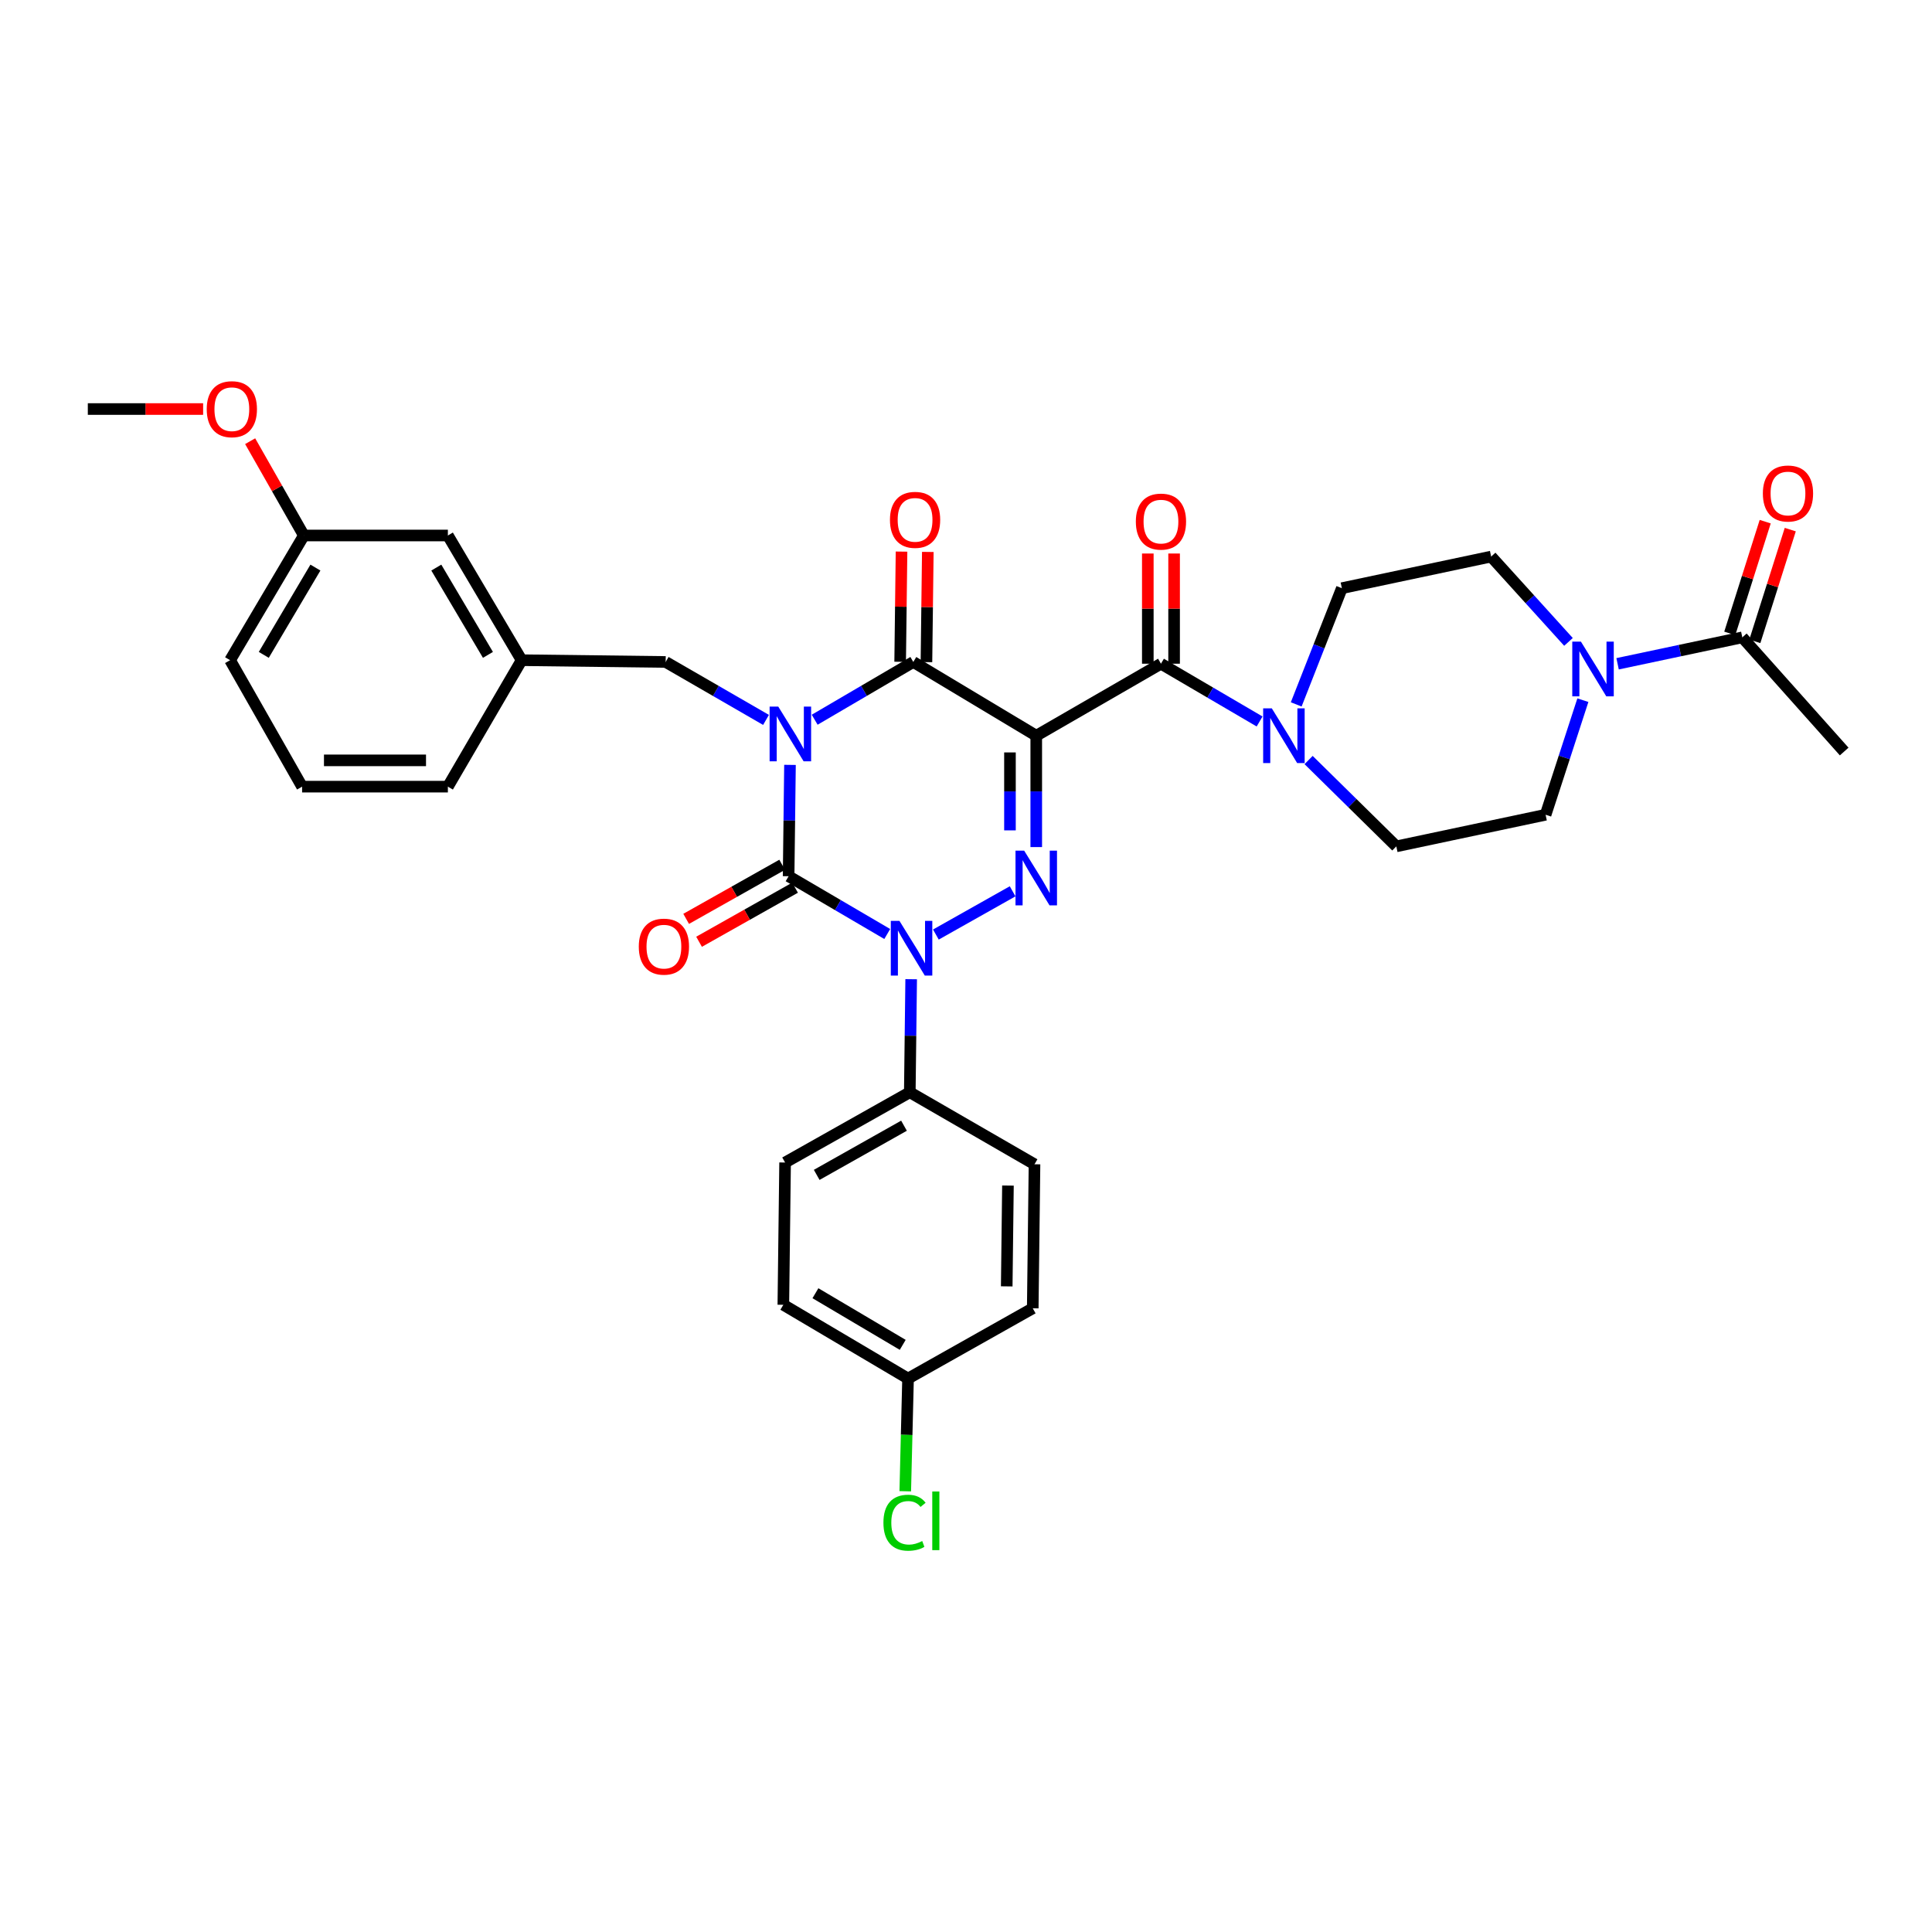 <?xml version='1.0' encoding='iso-8859-1'?>
<svg version='1.1' baseProfile='full'
              xmlns='http://www.w3.org/2000/svg'
                      xmlns:rdkit='http://www.rdkit.org/xml'
                      xmlns:xlink='http://www.w3.org/1999/xlink'
                  xml:space='preserve'
width='1000px' height='1000px' viewBox='0 0 1000 1000'>
<!-- END OF HEADER -->
<rect style='opacity:1.0;fill:#FFFFFF;stroke:none' width='1000' height='1000' x='0' y='0'> </rect>
<path class='bond-0' d='M 408.895,395.902 L 408.54,424.718' style='fill:none;fill-rule:evenodd;stroke:#0000FF;stroke-width:6px;stroke-linecap:butt;stroke-linejoin:miter;stroke-opacity:1' />
<path class='bond-0' d='M 408.54,424.718 L 408.185,453.534' style='fill:none;fill-rule:evenodd;stroke:#000000;stroke-width:6px;stroke-linecap:butt;stroke-linejoin:miter;stroke-opacity:1' />
<path class='bond-1' d='M 421.676,372.531 L 447.2,357.581' style='fill:none;fill-rule:evenodd;stroke:#0000FF;stroke-width:6px;stroke-linecap:butt;stroke-linejoin:miter;stroke-opacity:1' />
<path class='bond-1' d='M 447.2,357.581 L 472.724,342.631' style='fill:none;fill-rule:evenodd;stroke:#000000;stroke-width:6px;stroke-linecap:butt;stroke-linejoin:miter;stroke-opacity:1' />
<path class='bond-2' d='M 396.489,372.624 L 370.518,357.627' style='fill:none;fill-rule:evenodd;stroke:#0000FF;stroke-width:6px;stroke-linecap:butt;stroke-linejoin:miter;stroke-opacity:1' />
<path class='bond-2' d='M 370.518,357.627 L 344.546,342.631' style='fill:none;fill-rule:evenodd;stroke:#000000;stroke-width:6px;stroke-linecap:butt;stroke-linejoin:miter;stroke-opacity:1' />
<path class='bond-3' d='M 408.185,453.534 L 433.709,468.487' style='fill:none;fill-rule:evenodd;stroke:#000000;stroke-width:6px;stroke-linecap:butt;stroke-linejoin:miter;stroke-opacity:1' />
<path class='bond-3' d='M 433.709,468.487 L 459.233,483.44' style='fill:none;fill-rule:evenodd;stroke:#0000FF;stroke-width:6px;stroke-linecap:butt;stroke-linejoin:miter;stroke-opacity:1' />
<path class='bond-4' d='M 404.846,447.606 L 379.999,461.604' style='fill:none;fill-rule:evenodd;stroke:#000000;stroke-width:6px;stroke-linecap:butt;stroke-linejoin:miter;stroke-opacity:1' />
<path class='bond-4' d='M 379.999,461.604 L 355.151,475.602' style='fill:none;fill-rule:evenodd;stroke:#FF0000;stroke-width:6px;stroke-linecap:butt;stroke-linejoin:miter;stroke-opacity:1' />
<path class='bond-4' d='M 411.525,459.462 L 386.678,473.46' style='fill:none;fill-rule:evenodd;stroke:#000000;stroke-width:6px;stroke-linecap:butt;stroke-linejoin:miter;stroke-opacity:1' />
<path class='bond-4' d='M 386.678,473.46 L 361.831,487.458' style='fill:none;fill-rule:evenodd;stroke:#FF0000;stroke-width:6px;stroke-linecap:butt;stroke-linejoin:miter;stroke-opacity:1' />
<path class='bond-5' d='M 471.622,506.836 L 471.266,536.094' style='fill:none;fill-rule:evenodd;stroke:#0000FF;stroke-width:6px;stroke-linecap:butt;stroke-linejoin:miter;stroke-opacity:1' />
<path class='bond-5' d='M 471.266,536.094 L 470.91,565.353' style='fill:none;fill-rule:evenodd;stroke:#000000;stroke-width:6px;stroke-linecap:butt;stroke-linejoin:miter;stroke-opacity:1' />
<path class='bond-6' d='M 484.409,483.718 L 524.132,461.339' style='fill:none;fill-rule:evenodd;stroke:#0000FF;stroke-width:6px;stroke-linecap:butt;stroke-linejoin:miter;stroke-opacity:1' />
<path class='bond-7' d='M 536.363,438.448 L 536.363,409.628' style='fill:none;fill-rule:evenodd;stroke:#0000FF;stroke-width:6px;stroke-linecap:butt;stroke-linejoin:miter;stroke-opacity:1' />
<path class='bond-7' d='M 536.363,409.628 L 536.363,380.808' style='fill:none;fill-rule:evenodd;stroke:#000000;stroke-width:6px;stroke-linecap:butt;stroke-linejoin:miter;stroke-opacity:1' />
<path class='bond-7' d='M 522.755,429.802 L 522.755,409.628' style='fill:none;fill-rule:evenodd;stroke:#0000FF;stroke-width:6px;stroke-linecap:butt;stroke-linejoin:miter;stroke-opacity:1' />
<path class='bond-7' d='M 522.755,409.628 L 522.755,389.454' style='fill:none;fill-rule:evenodd;stroke:#000000;stroke-width:6px;stroke-linecap:butt;stroke-linejoin:miter;stroke-opacity:1' />
<path class='bond-8' d='M 536.363,380.808 L 600.909,343.538' style='fill:none;fill-rule:evenodd;stroke:#000000;stroke-width:6px;stroke-linecap:butt;stroke-linejoin:miter;stroke-opacity:1' />
<path class='bond-9' d='M 536.363,380.808 L 472.724,342.631' style='fill:none;fill-rule:evenodd;stroke:#000000;stroke-width:6px;stroke-linecap:butt;stroke-linejoin:miter;stroke-opacity:1' />
<path class='bond-10' d='M 479.527,342.715 L 479.882,314.196' style='fill:none;fill-rule:evenodd;stroke:#000000;stroke-width:6px;stroke-linecap:butt;stroke-linejoin:miter;stroke-opacity:1' />
<path class='bond-10' d='M 479.882,314.196 L 480.236,285.676' style='fill:none;fill-rule:evenodd;stroke:#FF0000;stroke-width:6px;stroke-linecap:butt;stroke-linejoin:miter;stroke-opacity:1' />
<path class='bond-10' d='M 465.921,342.546 L 466.275,314.026' style='fill:none;fill-rule:evenodd;stroke:#000000;stroke-width:6px;stroke-linecap:butt;stroke-linejoin:miter;stroke-opacity:1' />
<path class='bond-10' d='M 466.275,314.026 L 466.629,285.507' style='fill:none;fill-rule:evenodd;stroke:#FF0000;stroke-width:6px;stroke-linecap:butt;stroke-linejoin:miter;stroke-opacity:1' />
<path class='bond-11' d='M 837.26,343.574 L 869.538,336.737' style='fill:none;fill-rule:evenodd;stroke:#0000FF;stroke-width:6px;stroke-linecap:butt;stroke-linejoin:miter;stroke-opacity:1' />
<path class='bond-11' d='M 869.538,336.737 L 901.815,329.9' style='fill:none;fill-rule:evenodd;stroke:#000000;stroke-width:6px;stroke-linecap:butt;stroke-linejoin:miter;stroke-opacity:1' />
<path class='bond-12' d='M 819.293,362.411 L 809.646,392.063' style='fill:none;fill-rule:evenodd;stroke:#0000FF;stroke-width:6px;stroke-linecap:butt;stroke-linejoin:miter;stroke-opacity:1' />
<path class='bond-12' d='M 809.646,392.063 L 799.999,421.715' style='fill:none;fill-rule:evenodd;stroke:#000000;stroke-width:6px;stroke-linecap:butt;stroke-linejoin:miter;stroke-opacity:1' />
<path class='bond-13' d='M 811.843,332.249 L 791.829,310.164' style='fill:none;fill-rule:evenodd;stroke:#0000FF;stroke-width:6px;stroke-linecap:butt;stroke-linejoin:miter;stroke-opacity:1' />
<path class='bond-13' d='M 791.829,310.164 L 771.816,288.079' style='fill:none;fill-rule:evenodd;stroke:#000000;stroke-width:6px;stroke-linecap:butt;stroke-linejoin:miter;stroke-opacity:1' />
<path class='bond-14' d='M 607.713,343.538 L 607.713,315.018' style='fill:none;fill-rule:evenodd;stroke:#000000;stroke-width:6px;stroke-linecap:butt;stroke-linejoin:miter;stroke-opacity:1' />
<path class='bond-14' d='M 607.713,315.018 L 607.713,286.498' style='fill:none;fill-rule:evenodd;stroke:#FF0000;stroke-width:6px;stroke-linecap:butt;stroke-linejoin:miter;stroke-opacity:1' />
<path class='bond-14' d='M 594.105,343.538 L 594.105,315.018' style='fill:none;fill-rule:evenodd;stroke:#000000;stroke-width:6px;stroke-linecap:butt;stroke-linejoin:miter;stroke-opacity:1' />
<path class='bond-14' d='M 594.105,315.018 L 594.105,286.498' style='fill:none;fill-rule:evenodd;stroke:#FF0000;stroke-width:6px;stroke-linecap:butt;stroke-linejoin:miter;stroke-opacity:1' />
<path class='bond-15' d='M 600.909,343.538 L 626.437,358.488' style='fill:none;fill-rule:evenodd;stroke:#000000;stroke-width:6px;stroke-linecap:butt;stroke-linejoin:miter;stroke-opacity:1' />
<path class='bond-15' d='M 626.437,358.488 L 651.965,373.439' style='fill:none;fill-rule:evenodd;stroke:#0000FF;stroke-width:6px;stroke-linecap:butt;stroke-linejoin:miter;stroke-opacity:1' />
<path class='bond-16' d='M 670.917,364.597 L 682.731,334.522' style='fill:none;fill-rule:evenodd;stroke:#0000FF;stroke-width:6px;stroke-linecap:butt;stroke-linejoin:miter;stroke-opacity:1' />
<path class='bond-16' d='M 682.731,334.522 L 694.546,304.446' style='fill:none;fill-rule:evenodd;stroke:#000000;stroke-width:6px;stroke-linecap:butt;stroke-linejoin:miter;stroke-opacity:1' />
<path class='bond-17' d='M 677.329,393.39 L 700.029,415.736' style='fill:none;fill-rule:evenodd;stroke:#0000FF;stroke-width:6px;stroke-linecap:butt;stroke-linejoin:miter;stroke-opacity:1' />
<path class='bond-17' d='M 700.029,415.736 L 722.729,438.082' style='fill:none;fill-rule:evenodd;stroke:#000000;stroke-width:6px;stroke-linecap:butt;stroke-linejoin:miter;stroke-opacity:1' />
<path class='bond-18' d='M 908.301,331.957 L 917.471,303.04' style='fill:none;fill-rule:evenodd;stroke:#000000;stroke-width:6px;stroke-linecap:butt;stroke-linejoin:miter;stroke-opacity:1' />
<path class='bond-18' d='M 917.471,303.04 L 926.64,274.124' style='fill:none;fill-rule:evenodd;stroke:#FF0000;stroke-width:6px;stroke-linecap:butt;stroke-linejoin:miter;stroke-opacity:1' />
<path class='bond-18' d='M 895.33,327.843 L 904.499,298.927' style='fill:none;fill-rule:evenodd;stroke:#000000;stroke-width:6px;stroke-linecap:butt;stroke-linejoin:miter;stroke-opacity:1' />
<path class='bond-18' d='M 904.499,298.927 L 913.669,270.011' style='fill:none;fill-rule:evenodd;stroke:#FF0000;stroke-width:6px;stroke-linecap:butt;stroke-linejoin:miter;stroke-opacity:1' />
<path class='bond-19' d='M 901.815,329.9 L 954.545,388.988' style='fill:none;fill-rule:evenodd;stroke:#000000;stroke-width:6px;stroke-linecap:butt;stroke-linejoin:miter;stroke-opacity:1' />
<path class='bond-20' d='M 157.273,277.17 L 119.095,341.716' style='fill:none;fill-rule:evenodd;stroke:#000000;stroke-width:6px;stroke-linecap:butt;stroke-linejoin:miter;stroke-opacity:1' />
<path class='bond-20' d='M 163.259,293.779 L 136.534,338.962' style='fill:none;fill-rule:evenodd;stroke:#000000;stroke-width:6px;stroke-linecap:butt;stroke-linejoin:miter;stroke-opacity:1' />
<path class='bond-21' d='M 157.273,277.17 L 231.821,277.17' style='fill:none;fill-rule:evenodd;stroke:#000000;stroke-width:6px;stroke-linecap:butt;stroke-linejoin:miter;stroke-opacity:1' />
<path class='bond-22' d='M 157.273,277.17 L 143.376,252.765' style='fill:none;fill-rule:evenodd;stroke:#000000;stroke-width:6px;stroke-linecap:butt;stroke-linejoin:miter;stroke-opacity:1' />
<path class='bond-22' d='M 143.376,252.765 L 129.479,228.359' style='fill:none;fill-rule:evenodd;stroke:#FF0000;stroke-width:6px;stroke-linecap:butt;stroke-linejoin:miter;stroke-opacity:1' />
<path class='bond-23' d='M 344.546,342.631 L 269.998,341.716' style='fill:none;fill-rule:evenodd;stroke:#000000;stroke-width:6px;stroke-linecap:butt;stroke-linejoin:miter;stroke-opacity:1' />
<path class='bond-24' d='M 119.095,341.716 L 156.366,407.17' style='fill:none;fill-rule:evenodd;stroke:#000000;stroke-width:6px;stroke-linecap:butt;stroke-linejoin:miter;stroke-opacity:1' />
<path class='bond-25' d='M 405.456,675.356 L 470.002,713.534' style='fill:none;fill-rule:evenodd;stroke:#000000;stroke-width:6px;stroke-linecap:butt;stroke-linejoin:miter;stroke-opacity:1' />
<path class='bond-25' d='M 422.066,669.371 L 467.248,696.095' style='fill:none;fill-rule:evenodd;stroke:#000000;stroke-width:6px;stroke-linecap:butt;stroke-linejoin:miter;stroke-opacity:1' />
<path class='bond-26' d='M 405.456,675.356 L 406.363,601.716' style='fill:none;fill-rule:evenodd;stroke:#000000;stroke-width:6px;stroke-linecap:butt;stroke-linejoin:miter;stroke-opacity:1' />
<path class='bond-27' d='M 470.002,713.534 L 534.549,677.171' style='fill:none;fill-rule:evenodd;stroke:#000000;stroke-width:6px;stroke-linecap:butt;stroke-linejoin:miter;stroke-opacity:1' />
<path class='bond-28' d='M 470.002,713.534 L 469.281,742.703' style='fill:none;fill-rule:evenodd;stroke:#000000;stroke-width:6px;stroke-linecap:butt;stroke-linejoin:miter;stroke-opacity:1' />
<path class='bond-28' d='M 469.281,742.703 L 468.559,771.873' style='fill:none;fill-rule:evenodd;stroke:#00CC00;stroke-width:6px;stroke-linecap:butt;stroke-linejoin:miter;stroke-opacity:1' />
<path class='bond-29' d='M 534.549,677.171 L 535.456,602.63' style='fill:none;fill-rule:evenodd;stroke:#000000;stroke-width:6px;stroke-linecap:butt;stroke-linejoin:miter;stroke-opacity:1' />
<path class='bond-29' d='M 521.078,665.824 L 521.713,613.646' style='fill:none;fill-rule:evenodd;stroke:#000000;stroke-width:6px;stroke-linecap:butt;stroke-linejoin:miter;stroke-opacity:1' />
<path class='bond-30' d='M 535.456,602.63 L 470.91,565.353' style='fill:none;fill-rule:evenodd;stroke:#000000;stroke-width:6px;stroke-linecap:butt;stroke-linejoin:miter;stroke-opacity:1' />
<path class='bond-31' d='M 470.91,565.353 L 406.363,601.716' style='fill:none;fill-rule:evenodd;stroke:#000000;stroke-width:6px;stroke-linecap:butt;stroke-linejoin:miter;stroke-opacity:1' />
<path class='bond-31' d='M 467.907,582.663 L 422.724,608.117' style='fill:none;fill-rule:evenodd;stroke:#000000;stroke-width:6px;stroke-linecap:butt;stroke-linejoin:miter;stroke-opacity:1' />
<path class='bond-32' d='M 156.366,407.17 L 231.821,407.17' style='fill:none;fill-rule:evenodd;stroke:#000000;stroke-width:6px;stroke-linecap:butt;stroke-linejoin:miter;stroke-opacity:1' />
<path class='bond-32' d='M 167.684,393.562 L 220.502,393.562' style='fill:none;fill-rule:evenodd;stroke:#000000;stroke-width:6px;stroke-linecap:butt;stroke-linejoin:miter;stroke-opacity:1' />
<path class='bond-33' d='M 231.821,407.17 L 269.998,341.716' style='fill:none;fill-rule:evenodd;stroke:#000000;stroke-width:6px;stroke-linecap:butt;stroke-linejoin:miter;stroke-opacity:1' />
<path class='bond-34' d='M 269.998,341.716 L 231.821,277.17' style='fill:none;fill-rule:evenodd;stroke:#000000;stroke-width:6px;stroke-linecap:butt;stroke-linejoin:miter;stroke-opacity:1' />
<path class='bond-34' d='M 252.559,338.962 L 225.835,293.779' style='fill:none;fill-rule:evenodd;stroke:#000000;stroke-width:6px;stroke-linecap:butt;stroke-linejoin:miter;stroke-opacity:1' />
<path class='bond-35' d='M 105.139,211.716 L 75.297,211.716' style='fill:none;fill-rule:evenodd;stroke:#FF0000;stroke-width:6px;stroke-linecap:butt;stroke-linejoin:miter;stroke-opacity:1' />
<path class='bond-35' d='M 75.297,211.716 L 45.455,211.716' style='fill:none;fill-rule:evenodd;stroke:#000000;stroke-width:6px;stroke-linecap:butt;stroke-linejoin:miter;stroke-opacity:1' />
<path class='bond-36' d='M 799.999,421.715 L 722.729,438.082' style='fill:none;fill-rule:evenodd;stroke:#000000;stroke-width:6px;stroke-linecap:butt;stroke-linejoin:miter;stroke-opacity:1' />
<path class='bond-37' d='M 771.816,288.079 L 694.546,304.446' style='fill:none;fill-rule:evenodd;stroke:#000000;stroke-width:6px;stroke-linecap:butt;stroke-linejoin:miter;stroke-opacity:1' />
<path  class='atom-0' d='M 402.832 365.741
L 412.112 380.741
Q 413.032 382.221, 414.512 384.901
Q 415.992 387.581, 416.072 387.741
L 416.072 365.741
L 419.832 365.741
L 419.832 394.061
L 415.952 394.061
L 405.992 377.661
Q 404.832 375.741, 403.592 373.541
Q 402.392 371.341, 402.032 370.661
L 402.032 394.061
L 398.352 394.061
L 398.352 365.741
L 402.832 365.741
' fill='#0000FF'/>
<path  class='atom-2' d='M 465.557 476.652
L 474.837 491.652
Q 475.757 493.132, 477.237 495.812
Q 478.717 498.492, 478.797 498.652
L 478.797 476.652
L 482.557 476.652
L 482.557 504.972
L 478.677 504.972
L 468.717 488.572
Q 467.557 486.652, 466.317 484.452
Q 465.117 482.252, 464.757 481.572
L 464.757 504.972
L 461.077 504.972
L 461.077 476.652
L 465.557 476.652
' fill='#0000FF'/>
<path  class='atom-3' d='M 530.103 440.289
L 539.383 455.289
Q 540.303 456.769, 541.783 459.449
Q 543.263 462.129, 543.343 462.289
L 543.343 440.289
L 547.103 440.289
L 547.103 468.609
L 543.223 468.609
L 533.263 452.209
Q 532.103 450.289, 530.863 448.089
Q 529.663 445.889, 529.303 445.209
L 529.303 468.609
L 525.623 468.609
L 525.623 440.289
L 530.103 440.289
' fill='#0000FF'/>
<path  class='atom-6' d='M 818.286 332.107
L 827.566 347.107
Q 828.486 348.587, 829.966 351.267
Q 831.446 353.947, 831.526 354.107
L 831.526 332.107
L 835.286 332.107
L 835.286 360.427
L 831.406 360.427
L 821.446 344.027
Q 820.286 342.107, 819.046 339.907
Q 817.846 337.707, 817.486 337.027
L 817.486 360.427
L 813.806 360.427
L 813.806 332.107
L 818.286 332.107
' fill='#0000FF'/>
<path  class='atom-7' d='M 460.639 269.07
Q 460.639 262.27, 463.999 258.47
Q 467.359 254.67, 473.639 254.67
Q 479.919 254.67, 483.279 258.47
Q 486.639 262.27, 486.639 269.07
Q 486.639 275.95, 483.239 279.87
Q 479.839 283.75, 473.639 283.75
Q 467.399 283.75, 463.999 279.87
Q 460.639 275.99, 460.639 269.07
M 473.639 280.55
Q 477.959 280.55, 480.279 277.67
Q 482.639 274.75, 482.639 269.07
Q 482.639 263.51, 480.279 260.71
Q 477.959 257.87, 473.639 257.87
Q 469.319 257.87, 466.959 260.67
Q 464.639 263.47, 464.639 269.07
Q 464.639 274.79, 466.959 277.67
Q 469.319 280.55, 473.639 280.55
' fill='#FF0000'/>
<path  class='atom-8' d='M 330.639 489.977
Q 330.639 483.177, 333.999 479.377
Q 337.359 475.577, 343.639 475.577
Q 349.919 475.577, 353.279 479.377
Q 356.639 483.177, 356.639 489.977
Q 356.639 496.857, 353.239 500.777
Q 349.839 504.657, 343.639 504.657
Q 337.399 504.657, 333.999 500.777
Q 330.639 496.897, 330.639 489.977
M 343.639 501.457
Q 347.959 501.457, 350.279 498.577
Q 352.639 495.657, 352.639 489.977
Q 352.639 484.417, 350.279 481.617
Q 347.959 478.777, 343.639 478.777
Q 339.319 478.777, 336.959 481.577
Q 334.639 484.377, 334.639 489.977
Q 334.639 495.697, 336.959 498.577
Q 339.319 501.457, 343.639 501.457
' fill='#FF0000'/>
<path  class='atom-10' d='M 587.909 269.977
Q 587.909 263.177, 591.269 259.377
Q 594.629 255.577, 600.909 255.577
Q 607.189 255.577, 610.549 259.377
Q 613.909 263.177, 613.909 269.977
Q 613.909 276.857, 610.509 280.777
Q 607.109 284.657, 600.909 284.657
Q 594.669 284.657, 591.269 280.777
Q 587.909 276.897, 587.909 269.977
M 600.909 281.457
Q 605.229 281.457, 607.549 278.577
Q 609.909 275.657, 609.909 269.977
Q 609.909 264.417, 607.549 261.617
Q 605.229 258.777, 600.909 258.777
Q 596.589 258.777, 594.229 261.577
Q 591.909 264.377, 591.909 269.977
Q 591.909 275.697, 594.229 278.577
Q 596.589 281.457, 600.909 281.457
' fill='#FF0000'/>
<path  class='atom-11' d='M 658.288 366.648
L 667.568 381.648
Q 668.488 383.128, 669.968 385.808
Q 671.448 388.488, 671.528 388.648
L 671.528 366.648
L 675.288 366.648
L 675.288 394.968
L 671.408 394.968
L 661.448 378.568
Q 660.288 376.648, 659.048 374.448
Q 657.848 372.248, 657.488 371.568
L 657.488 394.968
L 653.808 394.968
L 653.808 366.648
L 658.288 366.648
' fill='#0000FF'/>
<path  class='atom-13' d='M 912.455 255.432
Q 912.455 248.632, 915.815 244.832
Q 919.175 241.032, 925.455 241.032
Q 931.735 241.032, 935.095 244.832
Q 938.455 248.632, 938.455 255.432
Q 938.455 262.312, 935.055 266.232
Q 931.655 270.112, 925.455 270.112
Q 919.215 270.112, 915.815 266.232
Q 912.455 262.352, 912.455 255.432
M 925.455 266.912
Q 929.775 266.912, 932.095 264.032
Q 934.455 261.112, 934.455 255.432
Q 934.455 249.872, 932.095 247.072
Q 929.775 244.232, 925.455 244.232
Q 921.135 244.232, 918.775 247.032
Q 916.455 249.832, 916.455 255.432
Q 916.455 261.152, 918.775 264.032
Q 921.135 266.912, 925.455 266.912
' fill='#FF0000'/>
<path  class='atom-23' d='M 457.26 788.155
Q 457.26 781.115, 460.54 777.435
Q 463.86 773.715, 470.14 773.715
Q 475.98 773.715, 479.1 777.835
L 476.46 779.995
Q 474.18 776.995, 470.14 776.995
Q 465.86 776.995, 463.58 779.875
Q 461.34 782.715, 461.34 788.155
Q 461.34 793.755, 463.66 796.635
Q 466.02 799.515, 470.58 799.515
Q 473.7 799.515, 477.34 797.635
L 478.46 800.635
Q 476.98 801.595, 474.74 802.155
Q 472.5 802.715, 470.02 802.715
Q 463.86 802.715, 460.54 798.955
Q 457.26 795.195, 457.26 788.155
' fill='#00CC00'/>
<path  class='atom-23' d='M 482.54 771.995
L 486.22 771.995
L 486.22 802.355
L 482.54 802.355
L 482.54 771.995
' fill='#00CC00'/>
<path  class='atom-28' d='M 107.003 211.796
Q 107.003 204.996, 110.363 201.196
Q 113.723 197.396, 120.003 197.396
Q 126.283 197.396, 129.643 201.196
Q 133.003 204.996, 133.003 211.796
Q 133.003 218.676, 129.603 222.596
Q 126.203 226.476, 120.003 226.476
Q 113.763 226.476, 110.363 222.596
Q 107.003 218.716, 107.003 211.796
M 120.003 223.276
Q 124.323 223.276, 126.643 220.396
Q 129.003 217.476, 129.003 211.796
Q 129.003 206.236, 126.643 203.436
Q 124.323 200.596, 120.003 200.596
Q 115.683 200.596, 113.323 203.396
Q 111.003 206.196, 111.003 211.796
Q 111.003 217.516, 113.323 220.396
Q 115.683 223.276, 120.003 223.276
' fill='#FF0000'/>
</svg>
